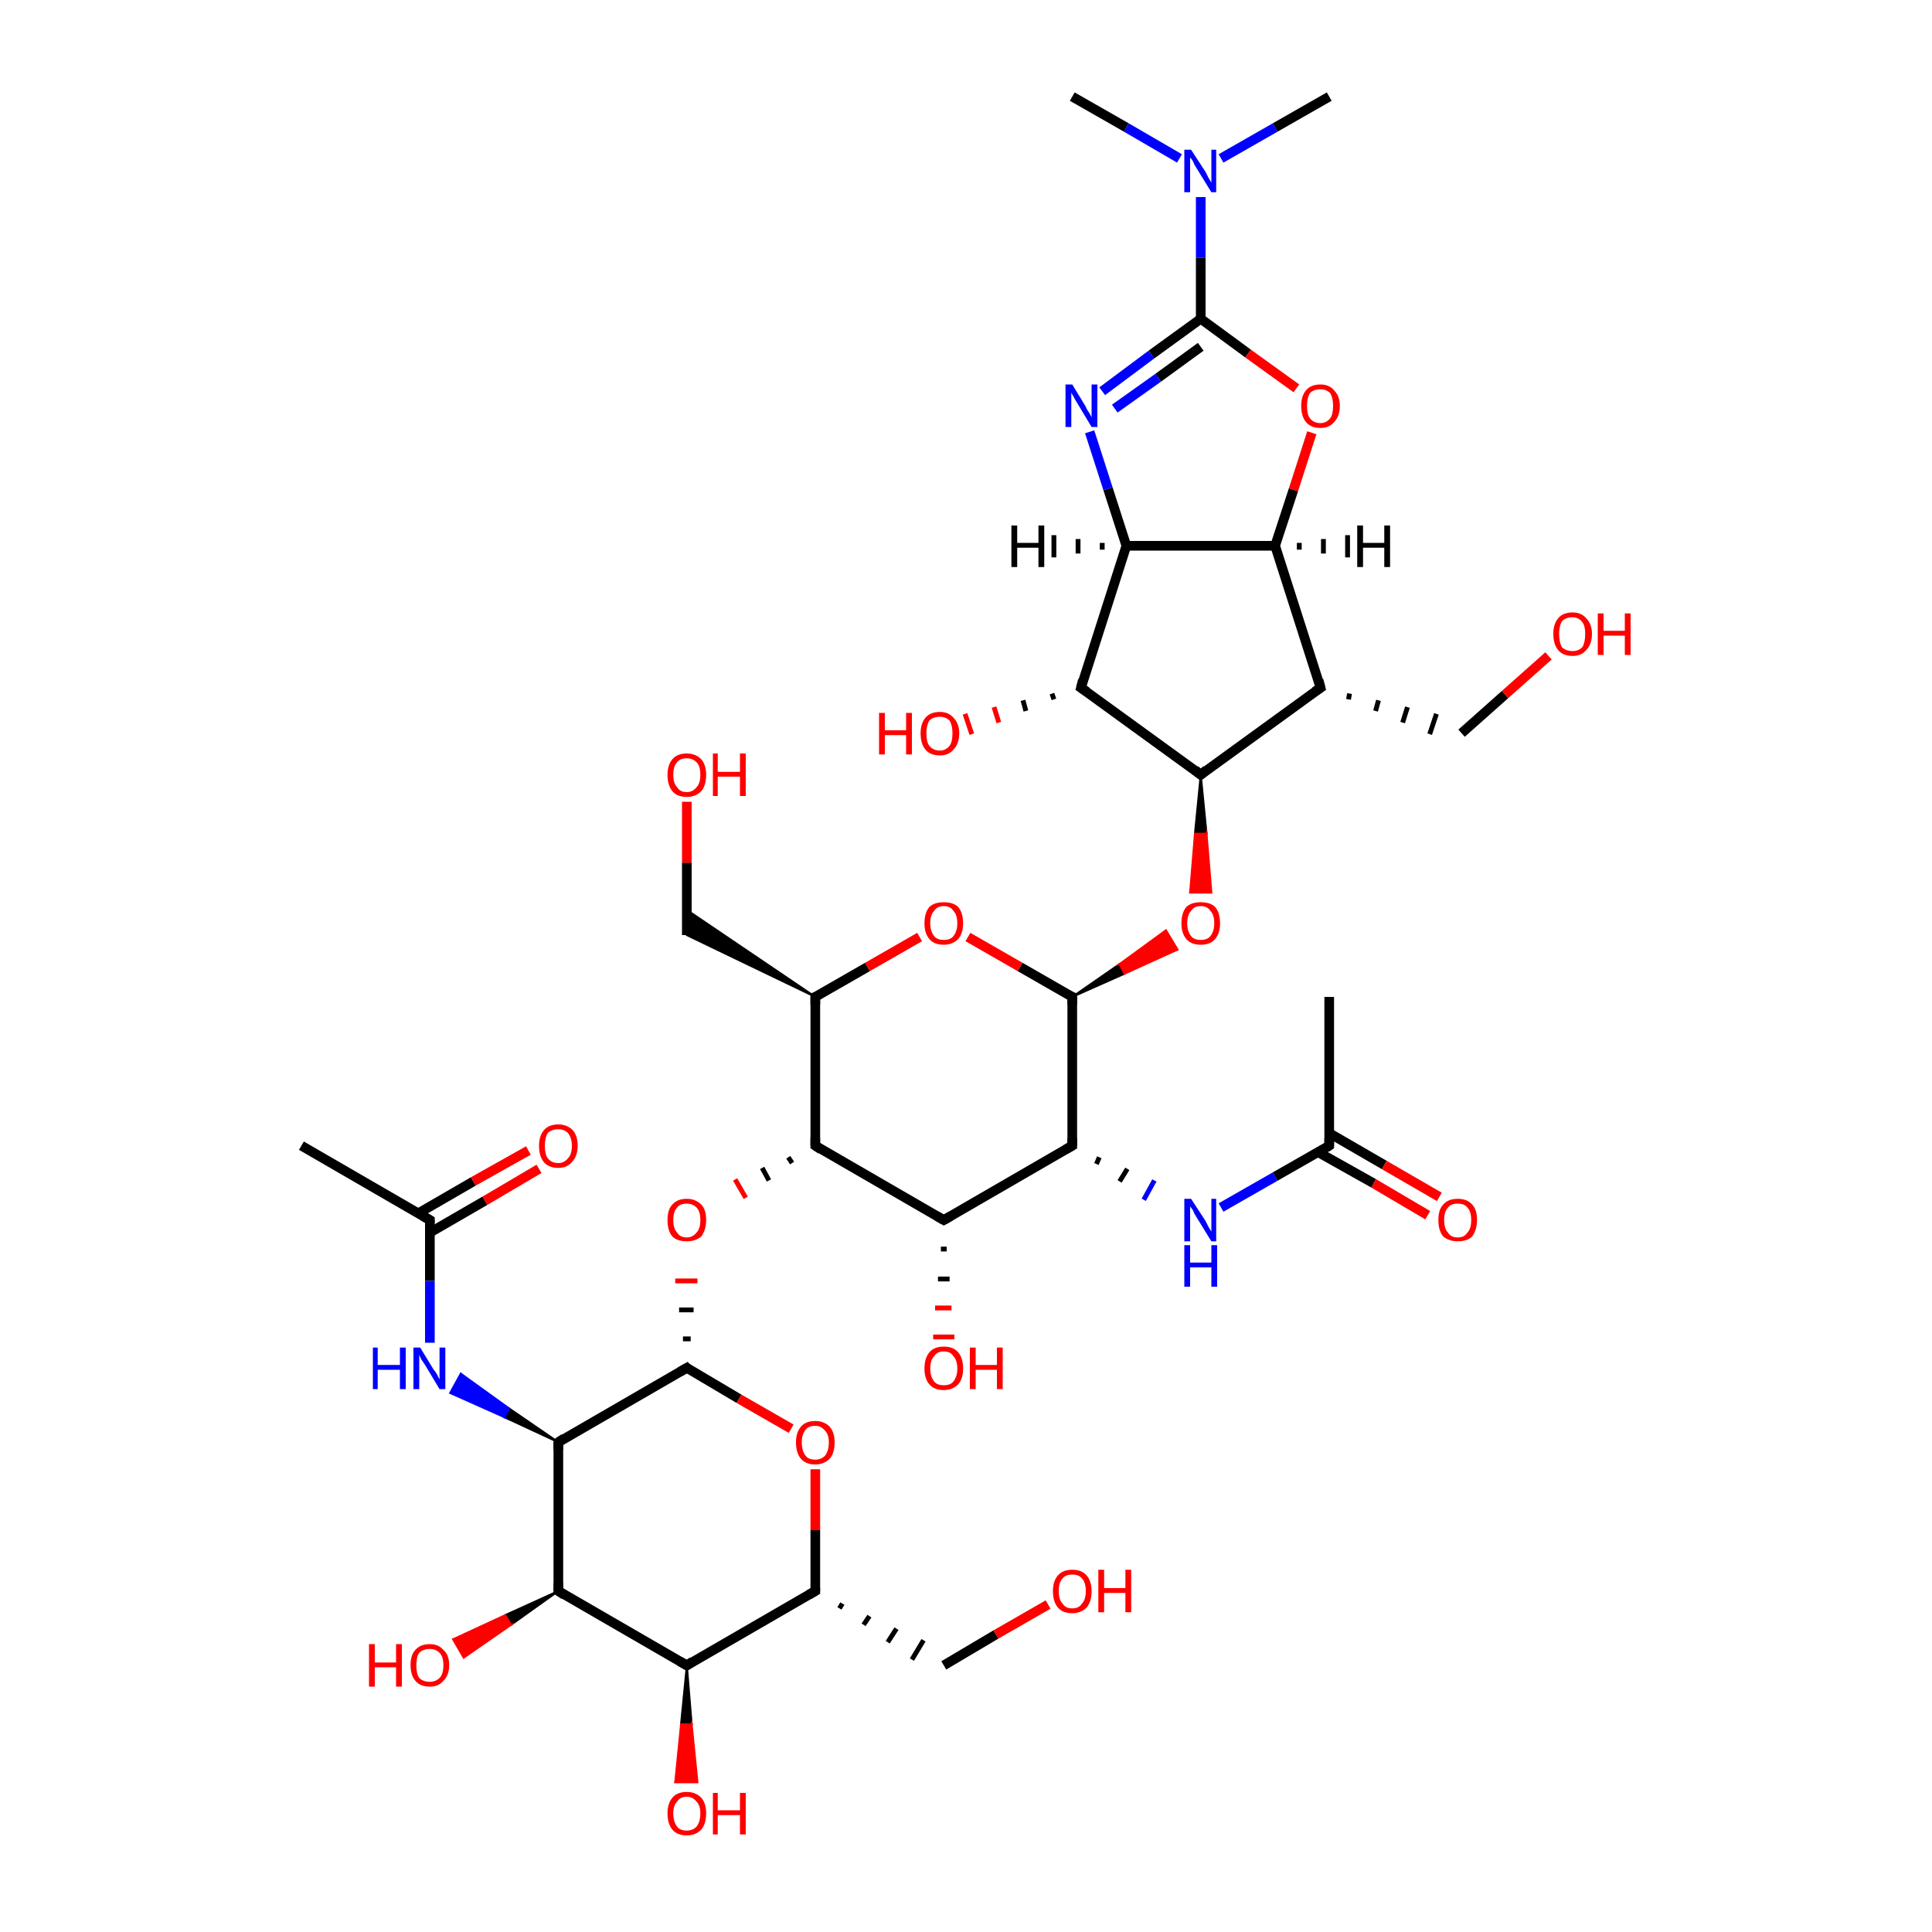 <?xml version='1.0' encoding='iso-8859-1'?>
<svg version='1.1' baseProfile='full'
              xmlns='http://www.w3.org/2000/svg'
                      xmlns:rdkit='http://www.rdkit.org/xml'
                      xmlns:xlink='http://www.w3.org/1999/xlink'
                  xml:space='preserve'
width='200px' height='200px' viewBox='0 0 200 200'>
<!-- END OF HEADER -->
<rect style='opacity:1.0;fill:#FFFFFF;stroke:none' width='200.0' height='200.0' x='0.0' y='0.0'> </rect>
<path class='bond-0 atom-0 atom-1' d='M 71.1,141.6 L 57.8,149.3' style='fill:none;fill-rule:evenodd;stroke:#000000;stroke-width:1.0px;stroke-linecap:butt;stroke-linejoin:miter;stroke-opacity:1' />
<path class='bond-1 atom-0 atom-11' d='M 71.1,141.6 L 76.5,144.8' style='fill:none;fill-rule:evenodd;stroke:#000000;stroke-width:1.0px;stroke-linecap:butt;stroke-linejoin:miter;stroke-opacity:1' />
<path class='bond-1 atom-0 atom-11' d='M 76.5,144.8 L 81.9,147.9' style='fill:none;fill-rule:evenodd;stroke:#FF0000;stroke-width:1.0px;stroke-linecap:butt;stroke-linejoin:miter;stroke-opacity:1' />
<path class='bond-2 atom-0 atom-24' d='M 71.5,138.6 L 70.7,138.6' style='fill:none;fill-rule:evenodd;stroke:#000000;stroke-width:0.5px;stroke-linecap:butt;stroke-linejoin:miter;stroke-opacity:1' />
<path class='bond-2 atom-0 atom-24' d='M 71.8,135.6 L 70.3,135.6' style='fill:none;fill-rule:evenodd;stroke:#000000;stroke-width:0.5px;stroke-linecap:butt;stroke-linejoin:miter;stroke-opacity:1' />
<path class='bond-2 atom-0 atom-24' d='M 72.2,132.6 L 69.9,132.6' style='fill:none;fill-rule:evenodd;stroke:#FF0000;stroke-width:0.5px;stroke-linecap:butt;stroke-linejoin:miter;stroke-opacity:1' />
<path class='bond-3 atom-1 atom-2' d='M 57.8,149.3 L 57.8,164.7' style='fill:none;fill-rule:evenodd;stroke:#000000;stroke-width:1.0px;stroke-linecap:butt;stroke-linejoin:miter;stroke-opacity:1' />
<path class='bond-4 atom-1 atom-8' d='M 57.8,149.3 L 52.2,146.7 L 52.7,145.8 Z' style='fill:#000000;fill-rule:evenodd;fill-opacity:1;stroke:#000000;stroke-width:0.2px;stroke-linecap:butt;stroke-linejoin:miter;stroke-miterlimit:10;stroke-opacity:1;' />
<path class='bond-4 atom-1 atom-8' d='M 52.2,146.7 L 47.7,142.2 L 46.6,144.2 Z' style='fill:#0000FF;fill-rule:evenodd;fill-opacity:1;stroke:#0000FF;stroke-width:0.2px;stroke-linecap:butt;stroke-linejoin:miter;stroke-miterlimit:10;stroke-opacity:1;' />
<path class='bond-4 atom-1 atom-8' d='M 52.2,146.7 L 52.7,145.8 L 47.7,142.2 Z' style='fill:#0000FF;fill-rule:evenodd;fill-opacity:1;stroke:#0000FF;stroke-width:0.2px;stroke-linecap:butt;stroke-linejoin:miter;stroke-miterlimit:10;stroke-opacity:1;' />
<path class='bond-5 atom-2 atom-3' d='M 57.8,164.7 L 71.1,172.4' style='fill:none;fill-rule:evenodd;stroke:#000000;stroke-width:1.0px;stroke-linecap:butt;stroke-linejoin:miter;stroke-opacity:1' />
<path class='bond-6 atom-2 atom-9' d='M 57.8,164.7 L 52.9,168.2 L 52.3,167.2 Z' style='fill:#000000;fill-rule:evenodd;fill-opacity:1;stroke:#000000;stroke-width:0.2px;stroke-linecap:butt;stroke-linejoin:miter;stroke-miterlimit:10;stroke-opacity:1;' />
<path class='bond-6 atom-2 atom-9' d='M 52.9,168.2 L 46.9,169.7 L 48.0,171.6 Z' style='fill:#FF0000;fill-rule:evenodd;fill-opacity:1;stroke:#FF0000;stroke-width:0.2px;stroke-linecap:butt;stroke-linejoin:miter;stroke-miterlimit:10;stroke-opacity:1;' />
<path class='bond-6 atom-2 atom-9' d='M 52.9,168.2 L 52.3,167.2 L 46.9,169.7 Z' style='fill:#FF0000;fill-rule:evenodd;fill-opacity:1;stroke:#FF0000;stroke-width:0.2px;stroke-linecap:butt;stroke-linejoin:miter;stroke-miterlimit:10;stroke-opacity:1;' />
<path class='bond-7 atom-3 atom-4' d='M 71.1,172.4 L 84.4,164.7' style='fill:none;fill-rule:evenodd;stroke:#000000;stroke-width:1.0px;stroke-linecap:butt;stroke-linejoin:miter;stroke-opacity:1' />
<path class='bond-8 atom-3 atom-10' d='M 71.1,172.4 L 71.6,178.5 L 70.5,178.5 Z' style='fill:#000000;fill-rule:evenodd;fill-opacity:1;stroke:#000000;stroke-width:0.2px;stroke-linecap:butt;stroke-linejoin:miter;stroke-miterlimit:10;stroke-opacity:1;' />
<path class='bond-8 atom-3 atom-10' d='M 71.6,178.5 L 69.9,184.5 L 72.2,184.5 Z' style='fill:#FF0000;fill-rule:evenodd;fill-opacity:1;stroke:#FF0000;stroke-width:0.2px;stroke-linecap:butt;stroke-linejoin:miter;stroke-miterlimit:10;stroke-opacity:1;' />
<path class='bond-8 atom-3 atom-10' d='M 71.6,178.5 L 70.5,178.5 L 69.9,184.5 Z' style='fill:#FF0000;fill-rule:evenodd;fill-opacity:1;stroke:#FF0000;stroke-width:0.2px;stroke-linecap:butt;stroke-linejoin:miter;stroke-miterlimit:10;stroke-opacity:1;' />
<path class='bond-9 atom-4 atom-5' d='M 86.9,166.5 L 87.2,166.0' style='fill:none;fill-rule:evenodd;stroke:#000000;stroke-width:0.5px;stroke-linecap:butt;stroke-linejoin:miter;stroke-opacity:1' />
<path class='bond-9 atom-4 atom-5' d='M 89.4,168.2 L 90.0,167.3' style='fill:none;fill-rule:evenodd;stroke:#000000;stroke-width:0.5px;stroke-linecap:butt;stroke-linejoin:miter;stroke-opacity:1' />
<path class='bond-9 atom-4 atom-5' d='M 91.9,170.0 L 92.8,168.6' style='fill:none;fill-rule:evenodd;stroke:#000000;stroke-width:0.5px;stroke-linecap:butt;stroke-linejoin:miter;stroke-opacity:1' />
<path class='bond-9 atom-4 atom-5' d='M 94.4,171.8 L 95.6,169.8' style='fill:none;fill-rule:evenodd;stroke:#000000;stroke-width:0.5px;stroke-linecap:butt;stroke-linejoin:miter;stroke-opacity:1' />
<path class='bond-10 atom-4 atom-11' d='M 84.4,164.7 L 84.4,158.4' style='fill:none;fill-rule:evenodd;stroke:#000000;stroke-width:1.0px;stroke-linecap:butt;stroke-linejoin:miter;stroke-opacity:1' />
<path class='bond-10 atom-4 atom-11' d='M 84.4,158.4 L 84.4,152.1' style='fill:none;fill-rule:evenodd;stroke:#FF0000;stroke-width:1.0px;stroke-linecap:butt;stroke-linejoin:miter;stroke-opacity:1' />
<path class='bond-11 atom-5 atom-12' d='M 97.7,172.4 L 103.1,169.2' style='fill:none;fill-rule:evenodd;stroke:#000000;stroke-width:1.0px;stroke-linecap:butt;stroke-linejoin:miter;stroke-opacity:1' />
<path class='bond-11 atom-5 atom-12' d='M 103.1,169.2 L 108.5,166.1' style='fill:none;fill-rule:evenodd;stroke:#FF0000;stroke-width:1.0px;stroke-linecap:butt;stroke-linejoin:miter;stroke-opacity:1' />
<path class='bond-12 atom-6 atom-7' d='M 44.5,126.3 L 31.2,118.6' style='fill:none;fill-rule:evenodd;stroke:#000000;stroke-width:1.0px;stroke-linecap:butt;stroke-linejoin:miter;stroke-opacity:1' />
<path class='bond-13 atom-6 atom-8' d='M 44.5,126.3 L 44.5,132.6' style='fill:none;fill-rule:evenodd;stroke:#000000;stroke-width:1.0px;stroke-linecap:butt;stroke-linejoin:miter;stroke-opacity:1' />
<path class='bond-13 atom-6 atom-8' d='M 44.5,132.6 L 44.5,139.0' style='fill:none;fill-rule:evenodd;stroke:#0000FF;stroke-width:1.0px;stroke-linecap:butt;stroke-linejoin:miter;stroke-opacity:1' />
<path class='bond-14 atom-6 atom-13' d='M 44.5,127.6 L 50.2,124.3' style='fill:none;fill-rule:evenodd;stroke:#000000;stroke-width:1.0px;stroke-linecap:butt;stroke-linejoin:miter;stroke-opacity:1' />
<path class='bond-14 atom-6 atom-13' d='M 50.2,124.3 L 55.8,121.0' style='fill:none;fill-rule:evenodd;stroke:#FF0000;stroke-width:1.0px;stroke-linecap:butt;stroke-linejoin:miter;stroke-opacity:1' />
<path class='bond-14 atom-6 atom-13' d='M 43.3,125.6 L 49.0,122.3' style='fill:none;fill-rule:evenodd;stroke:#000000;stroke-width:1.0px;stroke-linecap:butt;stroke-linejoin:miter;stroke-opacity:1' />
<path class='bond-14 atom-6 atom-13' d='M 49.0,122.3 L 54.7,119.1' style='fill:none;fill-rule:evenodd;stroke:#FF0000;stroke-width:1.0px;stroke-linecap:butt;stroke-linejoin:miter;stroke-opacity:1' />
<path class='bond-15 atom-14 atom-15' d='M 111.0,103.2 L 111.0,118.6' style='fill:none;fill-rule:evenodd;stroke:#000000;stroke-width:1.0px;stroke-linecap:butt;stroke-linejoin:miter;stroke-opacity:1' />
<path class='bond-16 atom-14 atom-25' d='M 111.0,103.2 L 105.6,100.1' style='fill:none;fill-rule:evenodd;stroke:#000000;stroke-width:1.0px;stroke-linecap:butt;stroke-linejoin:miter;stroke-opacity:1' />
<path class='bond-16 atom-14 atom-25' d='M 105.6,100.1 L 100.2,97.0' style='fill:none;fill-rule:evenodd;stroke:#FF0000;stroke-width:1.0px;stroke-linecap:butt;stroke-linejoin:miter;stroke-opacity:1' />
<path class='bond-17 atom-14 atom-40' d='M 111.0,103.2 L 115.9,99.8 L 116.4,100.8 Z' style='fill:#000000;fill-rule:evenodd;fill-opacity:1;stroke:#000000;stroke-width:0.2px;stroke-linecap:butt;stroke-linejoin:miter;stroke-miterlimit:10;stroke-opacity:1;' />
<path class='bond-17 atom-14 atom-40' d='M 115.9,99.8 L 121.9,98.3 L 120.7,96.3 Z' style='fill:#FF0000;fill-rule:evenodd;fill-opacity:1;stroke:#FF0000;stroke-width:0.2px;stroke-linecap:butt;stroke-linejoin:miter;stroke-miterlimit:10;stroke-opacity:1;' />
<path class='bond-17 atom-14 atom-40' d='M 115.9,99.8 L 116.4,100.8 L 121.9,98.3 Z' style='fill:#FF0000;fill-rule:evenodd;fill-opacity:1;stroke:#FF0000;stroke-width:0.2px;stroke-linecap:butt;stroke-linejoin:miter;stroke-miterlimit:10;stroke-opacity:1;' />
<path class='bond-18 atom-15 atom-16' d='M 111.0,118.6 L 97.7,126.3' style='fill:none;fill-rule:evenodd;stroke:#000000;stroke-width:1.0px;stroke-linecap:butt;stroke-linejoin:miter;stroke-opacity:1' />
<path class='bond-19 atom-15 atom-22' d='M 113.5,120.5 L 113.8,119.8' style='fill:none;fill-rule:evenodd;stroke:#000000;stroke-width:0.5px;stroke-linecap:butt;stroke-linejoin:miter;stroke-opacity:1' />
<path class='bond-19 atom-15 atom-22' d='M 115.9,122.3 L 116.7,121.0' style='fill:none;fill-rule:evenodd;stroke:#000000;stroke-width:0.5px;stroke-linecap:butt;stroke-linejoin:miter;stroke-opacity:1' />
<path class='bond-19 atom-15 atom-22' d='M 118.4,124.2 L 119.5,122.2' style='fill:none;fill-rule:evenodd;stroke:#0000FF;stroke-width:0.5px;stroke-linecap:butt;stroke-linejoin:miter;stroke-opacity:1' />
<path class='bond-20 atom-16 atom-17' d='M 97.7,126.3 L 84.4,118.6' style='fill:none;fill-rule:evenodd;stroke:#000000;stroke-width:1.0px;stroke-linecap:butt;stroke-linejoin:miter;stroke-opacity:1' />
<path class='bond-21 atom-16 atom-23' d='M 98.0,129.3 L 97.4,129.3' style='fill:none;fill-rule:evenodd;stroke:#000000;stroke-width:0.5px;stroke-linecap:butt;stroke-linejoin:miter;stroke-opacity:1' />
<path class='bond-21 atom-16 atom-23' d='M 98.3,132.4 L 97.1,132.4' style='fill:none;fill-rule:evenodd;stroke:#000000;stroke-width:0.5px;stroke-linecap:butt;stroke-linejoin:miter;stroke-opacity:1' />
<path class='bond-21 atom-16 atom-23' d='M 98.5,135.4 L 96.8,135.4' style='fill:none;fill-rule:evenodd;stroke:#FF0000;stroke-width:0.5px;stroke-linecap:butt;stroke-linejoin:miter;stroke-opacity:1' />
<path class='bond-21 atom-16 atom-23' d='M 98.8,138.4 L 96.6,138.4' style='fill:none;fill-rule:evenodd;stroke:#FF0000;stroke-width:0.5px;stroke-linecap:butt;stroke-linejoin:miter;stroke-opacity:1' />
<path class='bond-22 atom-17 atom-18' d='M 84.4,118.6 L 84.4,103.2' style='fill:none;fill-rule:evenodd;stroke:#000000;stroke-width:1.0px;stroke-linecap:butt;stroke-linejoin:miter;stroke-opacity:1' />
<path class='bond-23 atom-17 atom-24' d='M 81.6,119.8 L 82.0,120.4' style='fill:none;fill-rule:evenodd;stroke:#000000;stroke-width:0.5px;stroke-linecap:butt;stroke-linejoin:miter;stroke-opacity:1' />
<path class='bond-23 atom-17 atom-24' d='M 78.9,120.9 L 79.6,122.2' style='fill:none;fill-rule:evenodd;stroke:#000000;stroke-width:0.5px;stroke-linecap:butt;stroke-linejoin:miter;stroke-opacity:1' />
<path class='bond-23 atom-17 atom-24' d='M 76.1,122.1 L 77.2,124.0' style='fill:none;fill-rule:evenodd;stroke:#FF0000;stroke-width:0.5px;stroke-linecap:butt;stroke-linejoin:miter;stroke-opacity:1' />
<path class='bond-24 atom-18 atom-19' d='M 84.4,103.2 L 71.1,96.8 L 71.1,94.2 Z' style='fill:#000000;fill-rule:evenodd;fill-opacity:1;stroke:#000000;stroke-width:0.2px;stroke-linecap:butt;stroke-linejoin:miter;stroke-miterlimit:10;stroke-opacity:1;' />
<path class='bond-25 atom-18 atom-25' d='M 84.4,103.2 L 89.8,100.1' style='fill:none;fill-rule:evenodd;stroke:#000000;stroke-width:1.0px;stroke-linecap:butt;stroke-linejoin:miter;stroke-opacity:1' />
<path class='bond-25 atom-18 atom-25' d='M 89.8,100.1 L 95.2,97.0' style='fill:none;fill-rule:evenodd;stroke:#FF0000;stroke-width:1.0px;stroke-linecap:butt;stroke-linejoin:miter;stroke-opacity:1' />
<path class='bond-26 atom-19 atom-26' d='M 71.1,96.8 L 71.1,89.3' style='fill:none;fill-rule:evenodd;stroke:#000000;stroke-width:1.0px;stroke-linecap:butt;stroke-linejoin:miter;stroke-opacity:1' />
<path class='bond-26 atom-19 atom-26' d='M 71.1,89.3 L 71.1,83.0' style='fill:none;fill-rule:evenodd;stroke:#FF0000;stroke-width:1.0px;stroke-linecap:butt;stroke-linejoin:miter;stroke-opacity:1' />
<path class='bond-27 atom-20 atom-21' d='M 137.6,118.6 L 137.6,103.2' style='fill:none;fill-rule:evenodd;stroke:#000000;stroke-width:1.0px;stroke-linecap:butt;stroke-linejoin:miter;stroke-opacity:1' />
<path class='bond-28 atom-20 atom-22' d='M 137.6,118.6 L 132.0,121.8' style='fill:none;fill-rule:evenodd;stroke:#000000;stroke-width:1.0px;stroke-linecap:butt;stroke-linejoin:miter;stroke-opacity:1' />
<path class='bond-28 atom-20 atom-22' d='M 132.0,121.8 L 126.4,125.0' style='fill:none;fill-rule:evenodd;stroke:#0000FF;stroke-width:1.0px;stroke-linecap:butt;stroke-linejoin:miter;stroke-opacity:1' />
<path class='bond-29 atom-20 atom-27' d='M 136.5,119.3 L 142.2,122.5' style='fill:none;fill-rule:evenodd;stroke:#000000;stroke-width:1.0px;stroke-linecap:butt;stroke-linejoin:miter;stroke-opacity:1' />
<path class='bond-29 atom-20 atom-27' d='M 142.2,122.5 L 147.8,125.8' style='fill:none;fill-rule:evenodd;stroke:#FF0000;stroke-width:1.0px;stroke-linecap:butt;stroke-linejoin:miter;stroke-opacity:1' />
<path class='bond-29 atom-20 atom-27' d='M 137.6,117.3 L 143.3,120.6' style='fill:none;fill-rule:evenodd;stroke:#000000;stroke-width:1.0px;stroke-linecap:butt;stroke-linejoin:miter;stroke-opacity:1' />
<path class='bond-29 atom-20 atom-27' d='M 143.3,120.6 L 149.0,123.9' style='fill:none;fill-rule:evenodd;stroke:#FF0000;stroke-width:1.0px;stroke-linecap:butt;stroke-linejoin:miter;stroke-opacity:1' />
<path class='bond-30 atom-28 atom-29' d='M 132.0,56.5 L 116.6,56.5' style='fill:none;fill-rule:evenodd;stroke:#000000;stroke-width:1.0px;stroke-linecap:butt;stroke-linejoin:miter;stroke-opacity:1' />
<path class='bond-31 atom-28 atom-32' d='M 132.0,56.5 L 136.7,71.2' style='fill:none;fill-rule:evenodd;stroke:#000000;stroke-width:1.0px;stroke-linecap:butt;stroke-linejoin:miter;stroke-opacity:1' />
<path class='bond-32 atom-28 atom-42' d='M 132.0,56.5 L 133.9,50.7' style='fill:none;fill-rule:evenodd;stroke:#000000;stroke-width:1.0px;stroke-linecap:butt;stroke-linejoin:miter;stroke-opacity:1' />
<path class='bond-32 atom-28 atom-42' d='M 133.9,50.7 L 135.8,44.8' style='fill:none;fill-rule:evenodd;stroke:#FF0000;stroke-width:1.0px;stroke-linecap:butt;stroke-linejoin:miter;stroke-opacity:1' />
<path class='bond-33 atom-29 atom-30' d='M 116.6,56.5 L 111.9,71.2' style='fill:none;fill-rule:evenodd;stroke:#000000;stroke-width:1.0px;stroke-linecap:butt;stroke-linejoin:miter;stroke-opacity:1' />
<path class='bond-34 atom-29 atom-37' d='M 116.6,56.5 L 114.7,50.6' style='fill:none;fill-rule:evenodd;stroke:#000000;stroke-width:1.0px;stroke-linecap:butt;stroke-linejoin:miter;stroke-opacity:1' />
<path class='bond-34 atom-29 atom-37' d='M 114.7,50.6 L 112.8,44.7' style='fill:none;fill-rule:evenodd;stroke:#0000FF;stroke-width:1.0px;stroke-linecap:butt;stroke-linejoin:miter;stroke-opacity:1' />
<path class='bond-35 atom-30 atom-31' d='M 111.9,71.2 L 124.3,80.2' style='fill:none;fill-rule:evenodd;stroke:#000000;stroke-width:1.0px;stroke-linecap:butt;stroke-linejoin:miter;stroke-opacity:1' />
<path class='bond-36 atom-30 atom-39' d='M 109.1,72.4 L 108.9,71.8' style='fill:none;fill-rule:evenodd;stroke:#000000;stroke-width:0.5px;stroke-linecap:butt;stroke-linejoin:miter;stroke-opacity:1' />
<path class='bond-36 atom-30 atom-39' d='M 106.2,73.6 L 105.9,72.5' style='fill:none;fill-rule:evenodd;stroke:#000000;stroke-width:0.5px;stroke-linecap:butt;stroke-linejoin:miter;stroke-opacity:1' />
<path class='bond-36 atom-30 atom-39' d='M 103.4,74.8 L 102.9,73.2' style='fill:none;fill-rule:evenodd;stroke:#FF0000;stroke-width:0.5px;stroke-linecap:butt;stroke-linejoin:miter;stroke-opacity:1' />
<path class='bond-36 atom-30 atom-39' d='M 100.6,76.0 L 99.9,73.9' style='fill:none;fill-rule:evenodd;stroke:#FF0000;stroke-width:0.5px;stroke-linecap:butt;stroke-linejoin:miter;stroke-opacity:1' />
<path class='bond-37 atom-31 atom-32' d='M 124.3,80.2 L 136.7,71.2' style='fill:none;fill-rule:evenodd;stroke:#000000;stroke-width:1.0px;stroke-linecap:butt;stroke-linejoin:miter;stroke-opacity:1' />
<path class='bond-38 atom-31 atom-40' d='M 124.3,80.2 L 124.9,86.3 L 123.7,86.3 Z' style='fill:#000000;fill-rule:evenodd;fill-opacity:1;stroke:#000000;stroke-width:0.2px;stroke-linecap:butt;stroke-linejoin:miter;stroke-miterlimit:10;stroke-opacity:1;' />
<path class='bond-38 atom-31 atom-40' d='M 124.9,86.3 L 123.2,92.4 L 125.4,92.4 Z' style='fill:#FF0000;fill-rule:evenodd;fill-opacity:1;stroke:#FF0000;stroke-width:0.2px;stroke-linecap:butt;stroke-linejoin:miter;stroke-miterlimit:10;stroke-opacity:1;' />
<path class='bond-38 atom-31 atom-40' d='M 124.9,86.3 L 123.7,86.3 L 123.2,92.4 Z' style='fill:#FF0000;fill-rule:evenodd;fill-opacity:1;stroke:#FF0000;stroke-width:0.2px;stroke-linecap:butt;stroke-linejoin:miter;stroke-miterlimit:10;stroke-opacity:1;' />
<path class='bond-39 atom-32 atom-33' d='M 139.6,72.4 L 139.7,71.8' style='fill:none;fill-rule:evenodd;stroke:#000000;stroke-width:0.5px;stroke-linecap:butt;stroke-linejoin:miter;stroke-opacity:1' />
<path class='bond-39 atom-32 atom-33' d='M 142.4,73.6 L 142.7,72.5' style='fill:none;fill-rule:evenodd;stroke:#000000;stroke-width:0.5px;stroke-linecap:butt;stroke-linejoin:miter;stroke-opacity:1' />
<path class='bond-39 atom-32 atom-33' d='M 145.2,74.8 L 145.7,73.2' style='fill:none;fill-rule:evenodd;stroke:#000000;stroke-width:0.5px;stroke-linecap:butt;stroke-linejoin:miter;stroke-opacity:1' />
<path class='bond-39 atom-32 atom-33' d='M 148.0,76.0 L 148.7,73.9' style='fill:none;fill-rule:evenodd;stroke:#000000;stroke-width:0.5px;stroke-linecap:butt;stroke-linejoin:miter;stroke-opacity:1' />
<path class='bond-40 atom-33 atom-41' d='M 151.3,75.9 L 155.8,71.9' style='fill:none;fill-rule:evenodd;stroke:#000000;stroke-width:1.0px;stroke-linecap:butt;stroke-linejoin:miter;stroke-opacity:1' />
<path class='bond-40 atom-33 atom-41' d='M 155.8,71.9 L 160.3,67.9' style='fill:none;fill-rule:evenodd;stroke:#FF0000;stroke-width:1.0px;stroke-linecap:butt;stroke-linejoin:miter;stroke-opacity:1' />
<path class='bond-41 atom-34 atom-37' d='M 124.3,33.0 L 119.2,36.7' style='fill:none;fill-rule:evenodd;stroke:#000000;stroke-width:1.0px;stroke-linecap:butt;stroke-linejoin:miter;stroke-opacity:1' />
<path class='bond-41 atom-34 atom-37' d='M 119.2,36.7 L 114.1,40.5' style='fill:none;fill-rule:evenodd;stroke:#0000FF;stroke-width:1.0px;stroke-linecap:butt;stroke-linejoin:miter;stroke-opacity:1' />
<path class='bond-41 atom-34 atom-37' d='M 124.3,35.9 L 119.9,39.1' style='fill:none;fill-rule:evenodd;stroke:#000000;stroke-width:1.0px;stroke-linecap:butt;stroke-linejoin:miter;stroke-opacity:1' />
<path class='bond-41 atom-34 atom-37' d='M 119.9,39.1 L 115.4,42.3' style='fill:none;fill-rule:evenodd;stroke:#0000FF;stroke-width:1.0px;stroke-linecap:butt;stroke-linejoin:miter;stroke-opacity:1' />
<path class='bond-42 atom-34 atom-38' d='M 124.3,33.0 L 124.3,26.7' style='fill:none;fill-rule:evenodd;stroke:#000000;stroke-width:1.0px;stroke-linecap:butt;stroke-linejoin:miter;stroke-opacity:1' />
<path class='bond-42 atom-34 atom-38' d='M 124.3,26.7 L 124.3,20.4' style='fill:none;fill-rule:evenodd;stroke:#0000FF;stroke-width:1.0px;stroke-linecap:butt;stroke-linejoin:miter;stroke-opacity:1' />
<path class='bond-43 atom-34 atom-42' d='M 124.3,33.0 L 129.2,36.6' style='fill:none;fill-rule:evenodd;stroke:#000000;stroke-width:1.0px;stroke-linecap:butt;stroke-linejoin:miter;stroke-opacity:1' />
<path class='bond-43 atom-34 atom-42' d='M 129.2,36.6 L 134.2,40.2' style='fill:none;fill-rule:evenodd;stroke:#FF0000;stroke-width:1.0px;stroke-linecap:butt;stroke-linejoin:miter;stroke-opacity:1' />
<path class='bond-44 atom-35 atom-38' d='M 137.6,10.0 L 132.0,13.2' style='fill:none;fill-rule:evenodd;stroke:#000000;stroke-width:1.0px;stroke-linecap:butt;stroke-linejoin:miter;stroke-opacity:1' />
<path class='bond-44 atom-35 atom-38' d='M 132.0,13.2 L 126.4,16.4' style='fill:none;fill-rule:evenodd;stroke:#0000FF;stroke-width:1.0px;stroke-linecap:butt;stroke-linejoin:miter;stroke-opacity:1' />
<path class='bond-45 atom-36 atom-38' d='M 111.0,10.0 L 116.6,13.2' style='fill:none;fill-rule:evenodd;stroke:#000000;stroke-width:1.0px;stroke-linecap:butt;stroke-linejoin:miter;stroke-opacity:1' />
<path class='bond-45 atom-36 atom-38' d='M 116.6,13.2 L 122.1,16.4' style='fill:none;fill-rule:evenodd;stroke:#0000FF;stroke-width:1.0px;stroke-linecap:butt;stroke-linejoin:miter;stroke-opacity:1' />
<path class='bond-46 atom-28 atom-43' d='M 134.5,56.2 L 134.5,56.9' style='fill:none;fill-rule:evenodd;stroke:#000000;stroke-width:0.5px;stroke-linecap:butt;stroke-linejoin:miter;stroke-opacity:1' />
<path class='bond-46 atom-28 atom-43' d='M 137.0,55.8 L 137.0,57.3' style='fill:none;fill-rule:evenodd;stroke:#000000;stroke-width:0.5px;stroke-linecap:butt;stroke-linejoin:miter;stroke-opacity:1' />
<path class='bond-46 atom-28 atom-43' d='M 139.5,55.4 L 139.5,57.7' style='fill:none;fill-rule:evenodd;stroke:#000000;stroke-width:0.5px;stroke-linecap:butt;stroke-linejoin:miter;stroke-opacity:1' />
<path class='bond-47 atom-29 atom-44' d='M 114.1,56.9 L 114.1,56.2' style='fill:none;fill-rule:evenodd;stroke:#000000;stroke-width:0.5px;stroke-linecap:butt;stroke-linejoin:miter;stroke-opacity:1' />
<path class='bond-47 atom-29 atom-44' d='M 111.6,57.3 L 111.6,55.8' style='fill:none;fill-rule:evenodd;stroke:#000000;stroke-width:0.5px;stroke-linecap:butt;stroke-linejoin:miter;stroke-opacity:1' />
<path class='bond-47 atom-29 atom-44' d='M 109.1,57.7 L 109.1,55.4' style='fill:none;fill-rule:evenodd;stroke:#000000;stroke-width:0.5px;stroke-linecap:butt;stroke-linejoin:miter;stroke-opacity:1' />
<path d='M 70.4,142.0 L 71.1,141.6 L 71.3,141.8' style='fill:none;stroke:#000000;stroke-width:1.0px;stroke-linecap:butt;stroke-linejoin:miter;stroke-miterlimit:10;stroke-opacity:1;' />
<path d='M 58.4,148.9 L 57.8,149.3 L 57.8,150.1' style='fill:none;stroke:#000000;stroke-width:1.0px;stroke-linecap:butt;stroke-linejoin:miter;stroke-miterlimit:10;stroke-opacity:1;' />
<path d='M 57.8,163.9 L 57.8,164.7 L 58.4,165.1' style='fill:none;stroke:#000000;stroke-width:1.0px;stroke-linecap:butt;stroke-linejoin:miter;stroke-miterlimit:10;stroke-opacity:1;' />
<path d='M 70.4,172.0 L 71.1,172.4 L 71.7,172.0' style='fill:none;stroke:#000000;stroke-width:1.0px;stroke-linecap:butt;stroke-linejoin:miter;stroke-miterlimit:10;stroke-opacity:1;' />
<path d='M 83.7,165.1 L 84.4,164.7 L 84.4,164.4' style='fill:none;stroke:#000000;stroke-width:1.0px;stroke-linecap:butt;stroke-linejoin:miter;stroke-miterlimit:10;stroke-opacity:1;' />
<path d='M 43.8,125.9 L 44.5,126.3 L 44.5,126.6' style='fill:none;stroke:#000000;stroke-width:1.0px;stroke-linecap:butt;stroke-linejoin:miter;stroke-miterlimit:10;stroke-opacity:1;' />
<path d='M 111.0,104.0 L 111.0,103.2 L 110.7,103.1' style='fill:none;stroke:#000000;stroke-width:1.0px;stroke-linecap:butt;stroke-linejoin:miter;stroke-miterlimit:10;stroke-opacity:1;' />
<path d='M 111.0,117.8 L 111.0,118.6 L 110.3,119.0' style='fill:none;stroke:#000000;stroke-width:1.0px;stroke-linecap:butt;stroke-linejoin:miter;stroke-miterlimit:10;stroke-opacity:1;' />
<path d='M 98.4,125.9 L 97.7,126.3 L 97.0,125.9' style='fill:none;stroke:#000000;stroke-width:1.0px;stroke-linecap:butt;stroke-linejoin:miter;stroke-miterlimit:10;stroke-opacity:1;' />
<path d='M 85.0,119.0 L 84.4,118.6 L 84.4,117.8' style='fill:none;stroke:#000000;stroke-width:1.0px;stroke-linecap:butt;stroke-linejoin:miter;stroke-miterlimit:10;stroke-opacity:1;' />
<path d='M 84.4,104.0 L 84.4,103.2 L 84.7,103.1' style='fill:none;stroke:#000000;stroke-width:1.0px;stroke-linecap:butt;stroke-linejoin:miter;stroke-miterlimit:10;stroke-opacity:1;' />
<path d='M 137.6,117.8 L 137.6,118.6 L 137.3,118.8' style='fill:none;stroke:#000000;stroke-width:1.0px;stroke-linecap:butt;stroke-linejoin:miter;stroke-miterlimit:10;stroke-opacity:1;' />
<path d='M 112.1,70.4 L 111.9,71.2 L 112.5,71.6' style='fill:none;stroke:#000000;stroke-width:1.0px;stroke-linecap:butt;stroke-linejoin:miter;stroke-miterlimit:10;stroke-opacity:1;' />
<path d='M 123.7,79.7 L 124.3,80.2 L 124.9,79.7' style='fill:none;stroke:#000000;stroke-width:1.0px;stroke-linecap:butt;stroke-linejoin:miter;stroke-miterlimit:10;stroke-opacity:1;' />
<path d='M 136.5,70.4 L 136.7,71.2 L 136.1,71.6' style='fill:none;stroke:#000000;stroke-width:1.0px;stroke-linecap:butt;stroke-linejoin:miter;stroke-miterlimit:10;stroke-opacity:1;' />
<path class='atom-8' d='M 38.6 139.5
L 39.1 139.5
L 39.1 141.3
L 41.4 141.3
L 41.4 139.5
L 42.0 139.5
L 42.0 143.8
L 41.4 143.8
L 41.4 141.8
L 39.1 141.8
L 39.1 143.8
L 38.6 143.8
L 38.6 139.5
' fill='#0000FF'/>
<path class='atom-8' d='M 43.5 139.5
L 44.9 141.8
Q 45.1 142.0, 45.3 142.4
Q 45.5 142.8, 45.5 142.8
L 45.5 139.5
L 46.1 139.5
L 46.1 143.8
L 45.5 143.8
L 44.0 141.3
Q 43.8 141.0, 43.6 140.7
Q 43.4 140.3, 43.4 140.2
L 43.4 143.8
L 42.8 143.8
L 42.8 139.5
L 43.5 139.5
' fill='#0000FF'/>
<path class='atom-9' d='M 38.2 170.2
L 38.8 170.2
L 38.8 172.1
L 41.0 172.1
L 41.0 170.2
L 41.6 170.2
L 41.6 174.6
L 41.0 174.6
L 41.0 172.6
L 38.8 172.6
L 38.8 174.6
L 38.2 174.6
L 38.2 170.2
' fill='#FF0000'/>
<path class='atom-9' d='M 42.5 172.4
Q 42.5 171.3, 43.0 170.8
Q 43.5 170.2, 44.5 170.2
Q 45.4 170.2, 45.9 170.8
Q 46.5 171.3, 46.5 172.4
Q 46.5 173.4, 45.9 174.0
Q 45.4 174.6, 44.5 174.6
Q 43.5 174.6, 43.0 174.0
Q 42.5 173.4, 42.5 172.4
M 44.5 174.1
Q 45.1 174.1, 45.5 173.7
Q 45.9 173.3, 45.9 172.4
Q 45.9 171.5, 45.5 171.1
Q 45.1 170.7, 44.5 170.7
Q 43.8 170.7, 43.4 171.1
Q 43.1 171.5, 43.1 172.4
Q 43.1 173.3, 43.4 173.7
Q 43.8 174.1, 44.5 174.1
' fill='#FF0000'/>
<path class='atom-10' d='M 69.1 187.7
Q 69.1 186.7, 69.6 186.1
Q 70.1 185.5, 71.1 185.5
Q 72.0 185.5, 72.6 186.1
Q 73.1 186.7, 73.1 187.7
Q 73.1 188.8, 72.6 189.4
Q 72.0 190.0, 71.1 190.0
Q 70.1 190.0, 69.6 189.4
Q 69.1 188.8, 69.1 187.7
M 71.1 189.5
Q 71.7 189.5, 72.1 189.1
Q 72.5 188.6, 72.5 187.7
Q 72.5 186.9, 72.1 186.5
Q 71.7 186.0, 71.1 186.0
Q 70.4 186.0, 70.1 186.5
Q 69.7 186.9, 69.7 187.7
Q 69.7 188.6, 70.1 189.1
Q 70.4 189.5, 71.1 189.5
' fill='#FF0000'/>
<path class='atom-10' d='M 73.8 185.6
L 74.3 185.6
L 74.3 187.4
L 76.6 187.4
L 76.6 185.6
L 77.2 185.6
L 77.2 189.9
L 76.6 189.9
L 76.6 187.9
L 74.3 187.9
L 74.3 189.9
L 73.8 189.9
L 73.8 185.6
' fill='#FF0000'/>
<path class='atom-11' d='M 82.4 149.3
Q 82.4 148.3, 82.9 147.7
Q 83.4 147.1, 84.4 147.1
Q 85.3 147.1, 85.9 147.7
Q 86.4 148.3, 86.4 149.3
Q 86.4 150.4, 85.9 151.0
Q 85.3 151.6, 84.4 151.6
Q 83.4 151.6, 82.9 151.0
Q 82.4 150.4, 82.4 149.3
M 84.4 151.1
Q 85.0 151.1, 85.4 150.7
Q 85.8 150.2, 85.8 149.3
Q 85.8 148.5, 85.4 148.1
Q 85.0 147.6, 84.4 147.6
Q 83.7 147.6, 83.4 148.0
Q 83.0 148.5, 83.0 149.3
Q 83.0 150.2, 83.4 150.7
Q 83.7 151.1, 84.4 151.1
' fill='#FF0000'/>
<path class='atom-12' d='M 109.0 164.7
Q 109.0 163.7, 109.5 163.1
Q 110.0 162.5, 111.0 162.5
Q 112.0 162.5, 112.5 163.1
Q 113.0 163.7, 113.0 164.7
Q 113.0 165.8, 112.5 166.4
Q 111.9 167.0, 111.0 167.0
Q 110.0 167.0, 109.5 166.4
Q 109.0 165.8, 109.0 164.7
M 111.0 166.5
Q 111.7 166.5, 112.0 166.0
Q 112.4 165.6, 112.4 164.7
Q 112.4 163.8, 112.0 163.4
Q 111.7 163.0, 111.0 163.0
Q 110.3 163.0, 110.0 163.4
Q 109.6 163.8, 109.6 164.7
Q 109.6 165.6, 110.0 166.0
Q 110.3 166.5, 111.0 166.5
' fill='#FF0000'/>
<path class='atom-12' d='M 113.7 162.5
L 114.3 162.5
L 114.3 164.4
L 116.5 164.4
L 116.5 162.5
L 117.1 162.5
L 117.1 166.9
L 116.5 166.9
L 116.5 164.9
L 114.3 164.9
L 114.3 166.9
L 113.7 166.9
L 113.7 162.5
' fill='#FF0000'/>
<path class='atom-13' d='M 55.8 118.6
Q 55.8 117.6, 56.3 117.0
Q 56.8 116.4, 57.8 116.4
Q 58.7 116.4, 59.3 117.0
Q 59.8 117.6, 59.8 118.6
Q 59.8 119.7, 59.2 120.3
Q 58.7 120.9, 57.8 120.9
Q 56.8 120.9, 56.3 120.3
Q 55.8 119.7, 55.8 118.6
M 57.8 120.4
Q 58.4 120.4, 58.8 119.9
Q 59.2 119.5, 59.2 118.6
Q 59.2 117.8, 58.8 117.3
Q 58.4 116.9, 57.8 116.9
Q 57.1 116.9, 56.7 117.3
Q 56.4 117.8, 56.4 118.6
Q 56.4 119.5, 56.7 119.9
Q 57.1 120.4, 57.8 120.4
' fill='#FF0000'/>
<path class='atom-22' d='M 123.3 124.1
L 124.8 126.4
Q 124.9 126.6, 125.1 127.0
Q 125.4 127.5, 125.4 127.5
L 125.4 124.1
L 125.9 124.1
L 125.9 128.5
L 125.4 128.5
L 123.8 125.9
Q 123.6 125.6, 123.5 125.3
Q 123.3 125.0, 123.2 124.9
L 123.2 128.5
L 122.6 128.5
L 122.6 124.1
L 123.3 124.1
' fill='#0000FF'/>
<path class='atom-22' d='M 122.6 128.9
L 123.2 128.9
L 123.2 130.7
L 125.4 130.7
L 125.4 128.9
L 126.0 128.9
L 126.0 133.2
L 125.4 133.2
L 125.4 131.2
L 123.2 131.2
L 123.2 133.2
L 122.6 133.2
L 122.6 128.9
' fill='#0000FF'/>
<path class='atom-23' d='M 95.7 141.7
Q 95.7 140.6, 96.2 140.0
Q 96.7 139.4, 97.7 139.4
Q 98.7 139.4, 99.2 140.0
Q 99.7 140.6, 99.7 141.7
Q 99.7 142.7, 99.2 143.3
Q 98.6 143.9, 97.7 143.9
Q 96.7 143.9, 96.2 143.3
Q 95.7 142.7, 95.7 141.7
M 97.7 143.4
Q 98.4 143.4, 98.7 143.0
Q 99.1 142.5, 99.1 141.7
Q 99.1 140.8, 98.7 140.4
Q 98.4 139.9, 97.7 139.9
Q 97.0 139.9, 96.7 140.4
Q 96.3 140.8, 96.3 141.7
Q 96.3 142.5, 96.7 143.0
Q 97.0 143.4, 97.7 143.4
' fill='#FF0000'/>
<path class='atom-23' d='M 100.4 139.5
L 101.0 139.5
L 101.0 141.3
L 103.2 141.3
L 103.2 139.5
L 103.8 139.5
L 103.8 143.8
L 103.2 143.8
L 103.2 141.8
L 101.0 141.8
L 101.0 143.8
L 100.4 143.8
L 100.4 139.5
' fill='#FF0000'/>
<path class='atom-24' d='M 69.1 126.3
Q 69.1 125.2, 69.6 124.7
Q 70.1 124.1, 71.1 124.1
Q 72.0 124.1, 72.6 124.7
Q 73.1 125.2, 73.1 126.3
Q 73.1 127.3, 72.6 128.0
Q 72.0 128.5, 71.1 128.5
Q 70.1 128.5, 69.6 128.0
Q 69.1 127.4, 69.1 126.3
M 71.1 128.1
Q 71.7 128.1, 72.1 127.6
Q 72.5 127.2, 72.5 126.3
Q 72.5 125.4, 72.1 125.0
Q 71.7 124.6, 71.1 124.6
Q 70.4 124.6, 70.1 125.0
Q 69.7 125.4, 69.7 126.3
Q 69.7 127.2, 70.1 127.6
Q 70.4 128.1, 71.1 128.1
' fill='#FF0000'/>
<path class='atom-25' d='M 95.7 95.6
Q 95.7 94.5, 96.2 93.9
Q 96.7 93.4, 97.7 93.4
Q 98.7 93.4, 99.2 93.9
Q 99.7 94.5, 99.7 95.6
Q 99.7 96.6, 99.2 97.2
Q 98.6 97.8, 97.7 97.8
Q 96.7 97.8, 96.2 97.2
Q 95.7 96.6, 95.7 95.6
M 97.7 97.3
Q 98.4 97.3, 98.7 96.9
Q 99.1 96.4, 99.1 95.6
Q 99.1 94.7, 98.7 94.3
Q 98.4 93.8, 97.7 93.8
Q 97.0 93.8, 96.7 94.3
Q 96.3 94.7, 96.3 95.6
Q 96.3 96.4, 96.7 96.9
Q 97.0 97.3, 97.7 97.3
' fill='#FF0000'/>
<path class='atom-26' d='M 69.1 80.2
Q 69.1 79.2, 69.6 78.6
Q 70.1 78.0, 71.1 78.0
Q 72.0 78.0, 72.6 78.6
Q 73.1 79.2, 73.1 80.2
Q 73.1 81.3, 72.6 81.9
Q 72.0 82.5, 71.1 82.5
Q 70.1 82.5, 69.6 81.9
Q 69.1 81.3, 69.1 80.2
M 71.1 82.0
Q 71.7 82.0, 72.1 81.5
Q 72.5 81.1, 72.5 80.2
Q 72.5 79.3, 72.1 78.9
Q 71.7 78.5, 71.1 78.5
Q 70.4 78.5, 70.1 78.9
Q 69.7 79.3, 69.7 80.2
Q 69.7 81.1, 70.1 81.5
Q 70.4 82.0, 71.1 82.0
' fill='#FF0000'/>
<path class='atom-26' d='M 73.8 78.0
L 74.3 78.0
L 74.3 79.9
L 76.6 79.9
L 76.6 78.0
L 77.2 78.0
L 77.2 82.4
L 76.6 82.4
L 76.6 80.4
L 74.3 80.4
L 74.3 82.4
L 73.8 82.4
L 73.8 78.0
' fill='#FF0000'/>
<path class='atom-27' d='M 148.9 126.3
Q 148.9 125.2, 149.4 124.7
Q 149.9 124.1, 150.9 124.1
Q 151.9 124.1, 152.4 124.7
Q 152.9 125.2, 152.9 126.3
Q 152.9 127.3, 152.4 128.0
Q 151.9 128.5, 150.9 128.5
Q 150.0 128.5, 149.4 128.0
Q 148.9 127.4, 148.9 126.3
M 150.9 128.1
Q 151.6 128.1, 151.9 127.6
Q 152.3 127.2, 152.3 126.3
Q 152.3 125.4, 151.9 125.0
Q 151.6 124.6, 150.9 124.6
Q 150.2 124.6, 149.9 125.0
Q 149.5 125.4, 149.5 126.3
Q 149.5 127.2, 149.9 127.6
Q 150.2 128.1, 150.9 128.1
' fill='#FF0000'/>
<path class='atom-37' d='M 111.0 39.8
L 112.4 42.1
Q 112.5 42.4, 112.8 42.8
Q 113.0 43.2, 113.0 43.2
L 113.0 39.8
L 113.6 39.8
L 113.6 44.2
L 113.0 44.2
L 111.5 41.7
Q 111.3 41.4, 111.1 41.0
Q 110.9 40.7, 110.9 40.6
L 110.9 44.2
L 110.3 44.2
L 110.3 39.8
L 111.0 39.8
' fill='#0000FF'/>
<path class='atom-38' d='M 123.3 15.5
L 124.8 17.8
Q 124.9 18.0, 125.1 18.4
Q 125.4 18.9, 125.4 18.9
L 125.4 15.5
L 125.9 15.5
L 125.9 19.9
L 125.4 19.9
L 123.8 17.3
Q 123.6 17.0, 123.5 16.7
Q 123.3 16.4, 123.2 16.3
L 123.2 19.9
L 122.6 19.9
L 122.6 15.5
L 123.3 15.5
' fill='#0000FF'/>
<path class='atom-39' d='M 91.0 73.8
L 91.6 73.8
L 91.6 75.6
L 93.8 75.6
L 93.8 73.8
L 94.4 73.8
L 94.4 78.1
L 93.8 78.1
L 93.8 76.1
L 91.6 76.1
L 91.6 78.1
L 91.0 78.1
L 91.0 73.8
' fill='#FF0000'/>
<path class='atom-39' d='M 95.3 75.9
Q 95.3 74.9, 95.8 74.3
Q 96.3 73.7, 97.3 73.7
Q 98.2 73.7, 98.7 74.3
Q 99.3 74.9, 99.3 75.9
Q 99.3 77.0, 98.7 77.6
Q 98.2 78.2, 97.3 78.2
Q 96.3 78.2, 95.8 77.6
Q 95.3 77.0, 95.3 75.9
M 97.3 77.7
Q 97.9 77.7, 98.3 77.2
Q 98.6 76.8, 98.6 75.9
Q 98.6 75.1, 98.3 74.6
Q 97.9 74.2, 97.3 74.2
Q 96.6 74.2, 96.2 74.6
Q 95.9 75.1, 95.9 75.9
Q 95.9 76.8, 96.2 77.2
Q 96.6 77.7, 97.3 77.7
' fill='#FF0000'/>
<path class='atom-40' d='M 122.3 95.6
Q 122.3 94.5, 122.8 93.9
Q 123.3 93.4, 124.3 93.4
Q 125.3 93.4, 125.8 93.9
Q 126.3 94.5, 126.3 95.6
Q 126.3 96.6, 125.8 97.2
Q 125.3 97.8, 124.3 97.8
Q 123.3 97.8, 122.8 97.2
Q 122.3 96.6, 122.3 95.6
M 124.3 97.3
Q 125.0 97.3, 125.3 96.9
Q 125.7 96.4, 125.7 95.6
Q 125.7 94.7, 125.3 94.3
Q 125.0 93.8, 124.3 93.8
Q 123.6 93.8, 123.3 94.3
Q 122.9 94.7, 122.9 95.6
Q 122.9 96.4, 123.3 96.9
Q 123.6 97.3, 124.3 97.3
' fill='#FF0000'/>
<path class='atom-41' d='M 160.8 65.6
Q 160.8 64.6, 161.3 64.0
Q 161.8 63.4, 162.8 63.4
Q 163.7 63.4, 164.2 64.0
Q 164.8 64.6, 164.8 65.6
Q 164.8 66.7, 164.2 67.3
Q 163.7 67.9, 162.8 67.9
Q 161.8 67.9, 161.3 67.3
Q 160.8 66.7, 160.8 65.6
M 162.8 67.4
Q 163.4 67.4, 163.8 67.0
Q 164.1 66.5, 164.1 65.6
Q 164.1 64.8, 163.8 64.4
Q 163.4 63.9, 162.8 63.9
Q 162.1 63.9, 161.7 64.3
Q 161.4 64.8, 161.4 65.6
Q 161.4 66.5, 161.7 67.0
Q 162.1 67.4, 162.8 67.4
' fill='#FF0000'/>
<path class='atom-41' d='M 165.4 63.5
L 166.0 63.5
L 166.0 65.3
L 168.2 65.3
L 168.2 63.5
L 168.8 63.5
L 168.8 67.8
L 168.2 67.8
L 168.2 65.8
L 166.0 65.8
L 166.0 67.8
L 165.4 67.8
L 165.4 63.5
' fill='#FF0000'/>
<path class='atom-42' d='M 134.7 42.0
Q 134.7 41.0, 135.2 40.4
Q 135.7 39.8, 136.7 39.8
Q 137.6 39.8, 138.1 40.4
Q 138.7 41.0, 138.7 42.0
Q 138.7 43.1, 138.1 43.7
Q 137.6 44.3, 136.7 44.3
Q 135.7 44.3, 135.2 43.7
Q 134.7 43.1, 134.7 42.0
M 136.7 43.8
Q 137.3 43.8, 137.7 43.3
Q 138.0 42.9, 138.0 42.0
Q 138.0 41.2, 137.7 40.7
Q 137.3 40.3, 136.7 40.3
Q 136.0 40.3, 135.6 40.7
Q 135.3 41.2, 135.3 42.0
Q 135.3 42.9, 135.6 43.3
Q 136.0 43.8, 136.7 43.8
' fill='#FF0000'/>
<path class='atom-43' d='M 140.5 54.4
L 141.1 54.4
L 141.1 56.2
L 143.3 56.2
L 143.3 54.4
L 143.9 54.4
L 143.9 58.7
L 143.3 58.7
L 143.3 56.7
L 141.1 56.7
L 141.1 58.7
L 140.5 58.7
L 140.5 54.4
' fill='#000000'/>
<path class='atom-44' d='M 104.7 54.4
L 105.3 54.4
L 105.3 56.2
L 107.5 56.2
L 107.5 54.4
L 108.1 54.4
L 108.1 58.7
L 107.5 58.7
L 107.5 56.7
L 105.3 56.7
L 105.3 58.7
L 104.7 58.7
L 104.7 54.4
' fill='#000000'/>
</svg>
